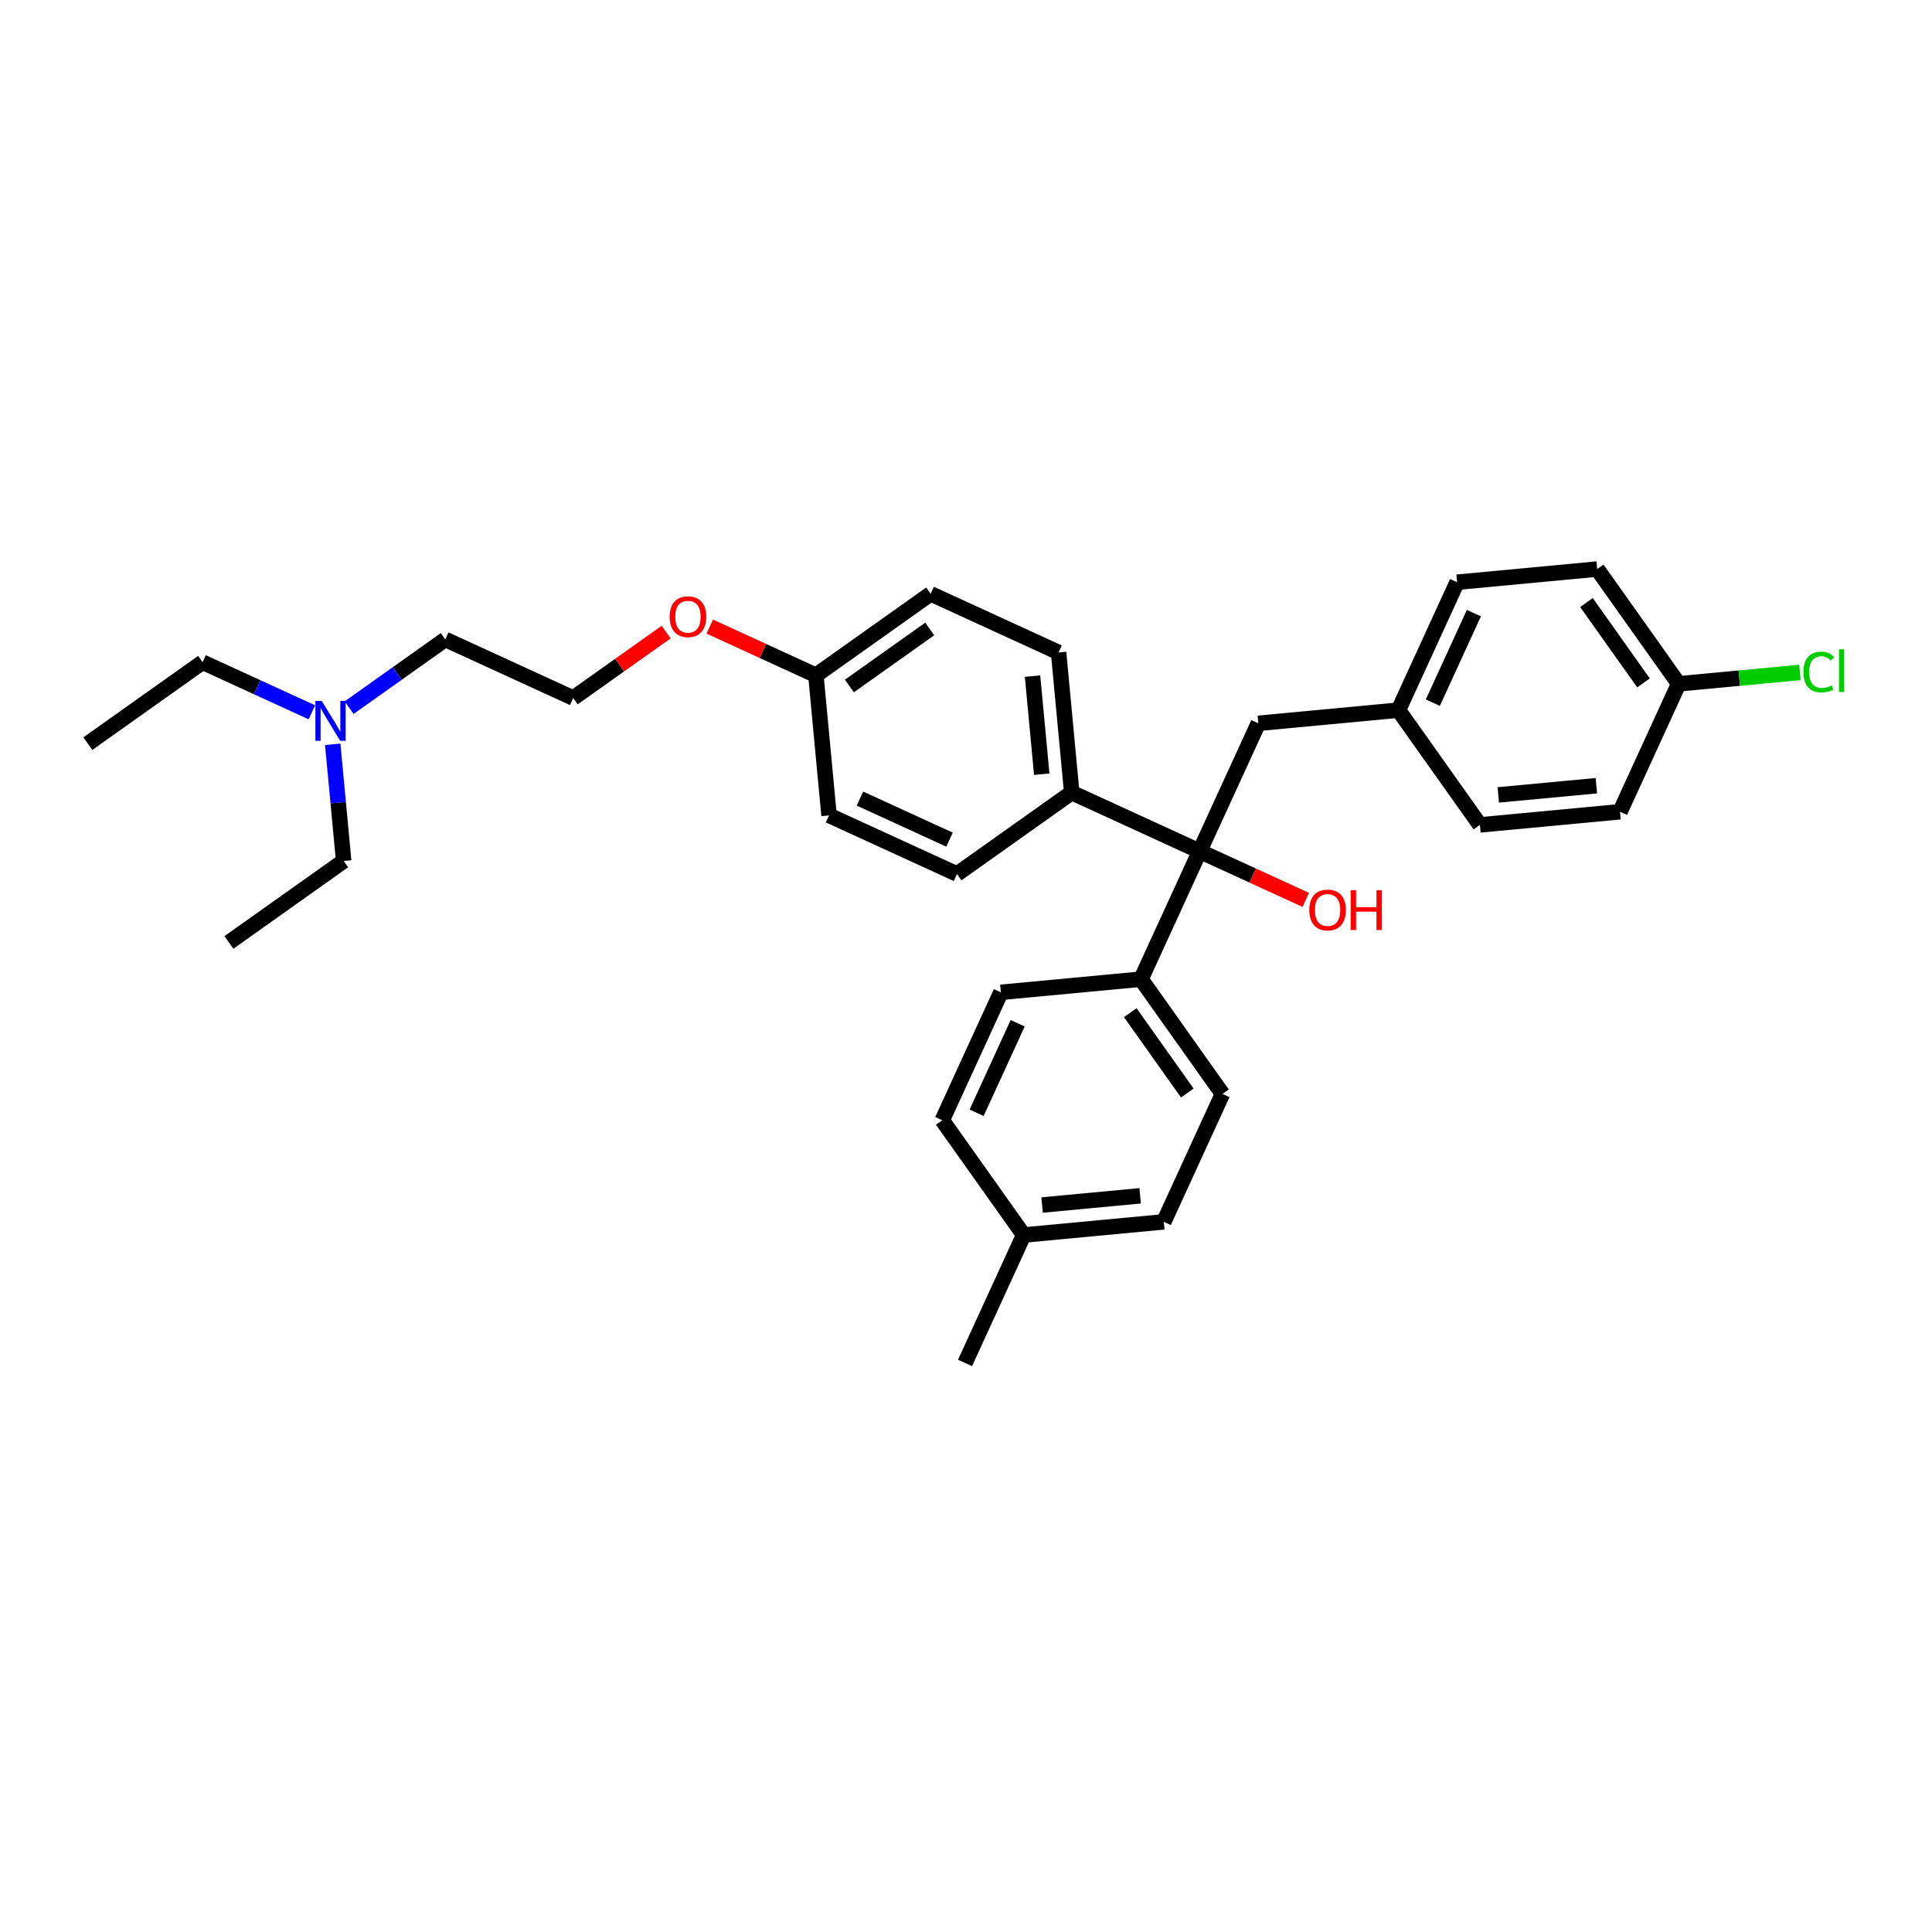 <?xml version='1.0' encoding='iso-8859-1'?>
<svg version='1.1' baseProfile='full'
              xmlns='http://www.w3.org/2000/svg'
                      xmlns:rdkit='http://www.rdkit.org/xml'
                      xmlns:xlink='http://www.w3.org/1999/xlink'
                  xml:space='preserve'
width='250px' height='250px' viewBox='0 0 250 250'>
<!-- END OF HEADER -->
<rect style='opacity:1.0;fill:#FFFFFF;stroke:none' width='250' height='250' x='0' y='0'> </rect>
<path class='bond-0 atom-0 atom-3' d='M 11.364,96.229 L 26.214,85.689' style='fill:none;fill-rule:evenodd;stroke:#000000;stroke-width:2.0px;stroke-linecap:butt;stroke-linejoin:miter;stroke-opacity:1' />
<path class='bond-1 atom-1 atom-4' d='M 29.621,121.951 L 44.471,111.41' style='fill:none;fill-rule:evenodd;stroke:#000000;stroke-width:2.0px;stroke-linecap:butt;stroke-linejoin:miter;stroke-opacity:1' />
<path class='bond-2 atom-2 atom-20' d='M 124.875,176.364 L 132.465,159.811' style='fill:none;fill-rule:evenodd;stroke:#000000;stroke-width:2.0px;stroke-linecap:butt;stroke-linejoin:miter;stroke-opacity:1' />
<path class='bond-3 atom-3 atom-28' d='M 26.214,85.689 L 33.285,88.931' style='fill:none;fill-rule:evenodd;stroke:#000000;stroke-width:2.0px;stroke-linecap:butt;stroke-linejoin:miter;stroke-opacity:1' />
<path class='bond-3 atom-3 atom-28' d='M 33.285,88.931 L 40.356,92.173' style='fill:none;fill-rule:evenodd;stroke:#0000FF;stroke-width:2.0px;stroke-linecap:butt;stroke-linejoin:miter;stroke-opacity:1' />
<path class='bond-4 atom-4 atom-28' d='M 44.471,111.41 L 43.762,103.861' style='fill:none;fill-rule:evenodd;stroke:#000000;stroke-width:2.0px;stroke-linecap:butt;stroke-linejoin:miter;stroke-opacity:1' />
<path class='bond-4 atom-4 atom-28' d='M 43.762,103.861 L 43.053,96.313' style='fill:none;fill-rule:evenodd;stroke:#0000FF;stroke-width:2.0px;stroke-linecap:butt;stroke-linejoin:miter;stroke-opacity:1' />
<path class='bond-5 atom-5 atom-9' d='M 121.925,144.96 L 129.515,128.407' style='fill:none;fill-rule:evenodd;stroke:#000000;stroke-width:2.0px;stroke-linecap:butt;stroke-linejoin:miter;stroke-opacity:1' />
<path class='bond-5 atom-5 atom-9' d='M 126.374,143.995 L 131.687,132.408' style='fill:none;fill-rule:evenodd;stroke:#000000;stroke-width:2.0px;stroke-linecap:butt;stroke-linejoin:miter;stroke-opacity:1' />
<path class='bond-6 atom-5 atom-20' d='M 121.925,144.96 L 132.465,159.811' style='fill:none;fill-rule:evenodd;stroke:#000000;stroke-width:2.0px;stroke-linecap:butt;stroke-linejoin:miter;stroke-opacity:1' />
<path class='bond-7 atom-6 atom-10' d='M 150.596,158.107 L 158.187,141.554' style='fill:none;fill-rule:evenodd;stroke:#000000;stroke-width:2.0px;stroke-linecap:butt;stroke-linejoin:miter;stroke-opacity:1' />
<path class='bond-8 atom-6 atom-20' d='M 150.596,158.107 L 132.465,159.811' style='fill:none;fill-rule:evenodd;stroke:#000000;stroke-width:2.0px;stroke-linecap:butt;stroke-linejoin:miter;stroke-opacity:1' />
<path class='bond-8 atom-6 atom-20' d='M 147.536,154.737 L 134.844,155.929' style='fill:none;fill-rule:evenodd;stroke:#000000;stroke-width:2.0px;stroke-linecap:butt;stroke-linejoin:miter;stroke-opacity:1' />
<path class='bond-9 atom-7 atom-13' d='M 191.499,106.743 L 209.63,105.04' style='fill:none;fill-rule:evenodd;stroke:#000000;stroke-width:2.0px;stroke-linecap:butt;stroke-linejoin:miter;stroke-opacity:1' />
<path class='bond-9 atom-7 atom-13' d='M 193.878,102.861 L 206.569,101.669' style='fill:none;fill-rule:evenodd;stroke:#000000;stroke-width:2.0px;stroke-linecap:butt;stroke-linejoin:miter;stroke-opacity:1' />
<path class='bond-10 atom-7 atom-21' d='M 191.499,106.743 L 180.958,91.893' style='fill:none;fill-rule:evenodd;stroke:#000000;stroke-width:2.0px;stroke-linecap:butt;stroke-linejoin:miter;stroke-opacity:1' />
<path class='bond-11 atom-8 atom-14' d='M 188.548,75.339 L 206.679,73.636' style='fill:none;fill-rule:evenodd;stroke:#000000;stroke-width:2.0px;stroke-linecap:butt;stroke-linejoin:miter;stroke-opacity:1' />
<path class='bond-12 atom-8 atom-21' d='M 188.548,75.339 L 180.958,91.893' style='fill:none;fill-rule:evenodd;stroke:#000000;stroke-width:2.0px;stroke-linecap:butt;stroke-linejoin:miter;stroke-opacity:1' />
<path class='bond-12 atom-8 atom-21' d='M 190.72,79.34 L 185.407,90.928' style='fill:none;fill-rule:evenodd;stroke:#000000;stroke-width:2.0px;stroke-linecap:butt;stroke-linejoin:miter;stroke-opacity:1' />
<path class='bond-13 atom-9 atom-22' d='M 129.515,128.407 L 147.646,126.703' style='fill:none;fill-rule:evenodd;stroke:#000000;stroke-width:2.0px;stroke-linecap:butt;stroke-linejoin:miter;stroke-opacity:1' />
<path class='bond-14 atom-10 atom-22' d='M 158.187,141.554 L 147.646,126.703' style='fill:none;fill-rule:evenodd;stroke:#000000;stroke-width:2.0px;stroke-linecap:butt;stroke-linejoin:miter;stroke-opacity:1' />
<path class='bond-14 atom-10 atom-22' d='M 153.635,141.434 L 146.257,131.039' style='fill:none;fill-rule:evenodd;stroke:#000000;stroke-width:2.0px;stroke-linecap:butt;stroke-linejoin:miter;stroke-opacity:1' />
<path class='bond-15 atom-11 atom-15' d='M 123.832,113.1 L 107.279,105.51' style='fill:none;fill-rule:evenodd;stroke:#000000;stroke-width:2.0px;stroke-linecap:butt;stroke-linejoin:miter;stroke-opacity:1' />
<path class='bond-15 atom-11 atom-15' d='M 122.867,108.651 L 111.28,103.337' style='fill:none;fill-rule:evenodd;stroke:#000000;stroke-width:2.0px;stroke-linecap:butt;stroke-linejoin:miter;stroke-opacity:1' />
<path class='bond-16 atom-11 atom-23' d='M 123.832,113.1 L 138.683,102.559' style='fill:none;fill-rule:evenodd;stroke:#000000;stroke-width:2.0px;stroke-linecap:butt;stroke-linejoin:miter;stroke-opacity:1' />
<path class='bond-17 atom-12 atom-16' d='M 136.979,84.428 L 120.426,76.838' style='fill:none;fill-rule:evenodd;stroke:#000000;stroke-width:2.0px;stroke-linecap:butt;stroke-linejoin:miter;stroke-opacity:1' />
<path class='bond-18 atom-12 atom-23' d='M 136.979,84.428 L 138.683,102.559' style='fill:none;fill-rule:evenodd;stroke:#000000;stroke-width:2.0px;stroke-linecap:butt;stroke-linejoin:miter;stroke-opacity:1' />
<path class='bond-18 atom-12 atom-23' d='M 133.609,87.489 L 134.801,100.18' style='fill:none;fill-rule:evenodd;stroke:#000000;stroke-width:2.0px;stroke-linecap:butt;stroke-linejoin:miter;stroke-opacity:1' />
<path class='bond-19 atom-13 atom-24' d='M 209.63,105.04 L 217.22,88.486' style='fill:none;fill-rule:evenodd;stroke:#000000;stroke-width:2.0px;stroke-linecap:butt;stroke-linejoin:miter;stroke-opacity:1' />
<path class='bond-20 atom-14 atom-24' d='M 206.679,73.636 L 217.22,88.486' style='fill:none;fill-rule:evenodd;stroke:#000000;stroke-width:2.0px;stroke-linecap:butt;stroke-linejoin:miter;stroke-opacity:1' />
<path class='bond-20 atom-14 atom-24' d='M 205.29,77.971 L 212.669,88.367' style='fill:none;fill-rule:evenodd;stroke:#000000;stroke-width:2.0px;stroke-linecap:butt;stroke-linejoin:miter;stroke-opacity:1' />
<path class='bond-21 atom-15 atom-25' d='M 107.279,105.51 L 105.575,87.379' style='fill:none;fill-rule:evenodd;stroke:#000000;stroke-width:2.0px;stroke-linecap:butt;stroke-linejoin:miter;stroke-opacity:1' />
<path class='bond-22 atom-16 atom-25' d='M 120.426,76.838 L 105.575,87.379' style='fill:none;fill-rule:evenodd;stroke:#000000;stroke-width:2.0px;stroke-linecap:butt;stroke-linejoin:miter;stroke-opacity:1' />
<path class='bond-22 atom-16 atom-25' d='M 120.306,81.389 L 109.911,88.767' style='fill:none;fill-rule:evenodd;stroke:#000000;stroke-width:2.0px;stroke-linecap:butt;stroke-linejoin:miter;stroke-opacity:1' />
<path class='bond-23 atom-17 atom-18' d='M 57.618,82.738 L 74.171,90.329' style='fill:none;fill-rule:evenodd;stroke:#000000;stroke-width:2.0px;stroke-linecap:butt;stroke-linejoin:miter;stroke-opacity:1' />
<path class='bond-24 atom-17 atom-28' d='M 57.618,82.738 L 51.398,87.153' style='fill:none;fill-rule:evenodd;stroke:#000000;stroke-width:2.0px;stroke-linecap:butt;stroke-linejoin:miter;stroke-opacity:1' />
<path class='bond-24 atom-17 atom-28' d='M 51.398,87.153 L 45.179,91.568' style='fill:none;fill-rule:evenodd;stroke:#0000FF;stroke-width:2.0px;stroke-linecap:butt;stroke-linejoin:miter;stroke-opacity:1' />
<path class='bond-25 atom-18 atom-30' d='M 74.171,90.329 L 80.185,86.06' style='fill:none;fill-rule:evenodd;stroke:#000000;stroke-width:2.0px;stroke-linecap:butt;stroke-linejoin:miter;stroke-opacity:1' />
<path class='bond-25 atom-18 atom-30' d='M 80.185,86.06 L 86.199,81.792' style='fill:none;fill-rule:evenodd;stroke:#FF0000;stroke-width:2.0px;stroke-linecap:butt;stroke-linejoin:miter;stroke-opacity:1' />
<path class='bond-26 atom-19 atom-21' d='M 162.827,93.596 L 180.958,91.893' style='fill:none;fill-rule:evenodd;stroke:#000000;stroke-width:2.0px;stroke-linecap:butt;stroke-linejoin:miter;stroke-opacity:1' />
<path class='bond-27 atom-19 atom-26' d='M 162.827,93.596 L 155.236,110.15' style='fill:none;fill-rule:evenodd;stroke:#000000;stroke-width:2.0px;stroke-linecap:butt;stroke-linejoin:miter;stroke-opacity:1' />
<path class='bond-28 atom-22 atom-26' d='M 147.646,126.703 L 155.236,110.15' style='fill:none;fill-rule:evenodd;stroke:#000000;stroke-width:2.0px;stroke-linecap:butt;stroke-linejoin:miter;stroke-opacity:1' />
<path class='bond-29 atom-23 atom-26' d='M 138.683,102.559 L 155.236,110.15' style='fill:none;fill-rule:evenodd;stroke:#000000;stroke-width:2.0px;stroke-linecap:butt;stroke-linejoin:miter;stroke-opacity:1' />
<path class='bond-30 atom-24 atom-27' d='M 217.22,88.486 L 225.064,87.749' style='fill:none;fill-rule:evenodd;stroke:#000000;stroke-width:2.0px;stroke-linecap:butt;stroke-linejoin:miter;stroke-opacity:1' />
<path class='bond-30 atom-24 atom-27' d='M 225.064,87.749 L 232.907,87.012' style='fill:none;fill-rule:evenodd;stroke:#00CC00;stroke-width:2.0px;stroke-linecap:butt;stroke-linejoin:miter;stroke-opacity:1' />
<path class='bond-31 atom-25 atom-30' d='M 105.575,87.379 L 98.71,84.23' style='fill:none;fill-rule:evenodd;stroke:#000000;stroke-width:2.0px;stroke-linecap:butt;stroke-linejoin:miter;stroke-opacity:1' />
<path class='bond-31 atom-25 atom-30' d='M 98.71,84.23 L 91.844,81.082' style='fill:none;fill-rule:evenodd;stroke:#FF0000;stroke-width:2.0px;stroke-linecap:butt;stroke-linejoin:miter;stroke-opacity:1' />
<path class='bond-32 atom-26 atom-29' d='M 155.236,110.15 L 162.102,113.298' style='fill:none;fill-rule:evenodd;stroke:#000000;stroke-width:2.0px;stroke-linecap:butt;stroke-linejoin:miter;stroke-opacity:1' />
<path class='bond-32 atom-26 atom-29' d='M 162.102,113.298 L 168.967,116.446' style='fill:none;fill-rule:evenodd;stroke:#FF0000;stroke-width:2.0px;stroke-linecap:butt;stroke-linejoin:miter;stroke-opacity:1' />
<path  class='atom-27' d='M 233.362 86.961
Q 233.362 85.679, 233.96 85.009
Q 234.564 84.332, 235.708 84.332
Q 236.772 84.332, 237.34 85.082
L 236.859 85.475
Q 236.444 84.929, 235.708 84.929
Q 234.929 84.929, 234.513 85.453
Q 234.105 85.971, 234.105 86.961
Q 234.105 87.981, 234.528 88.505
Q 234.958 89.03, 235.788 89.03
Q 236.356 89.03, 237.019 88.688
L 237.223 89.234
Q 236.954 89.409, 236.546 89.511
Q 236.138 89.613, 235.686 89.613
Q 234.564 89.613, 233.96 88.928
Q 233.362 88.243, 233.362 86.961
' fill='#00CC00'/>
<path  class='atom-27' d='M 237.966 84.018
L 238.636 84.018
L 238.636 89.547
L 237.966 89.547
L 237.966 84.018
' fill='#00CC00'/>
<path  class='atom-28' d='M 41.628 90.7
L 43.318 93.432
Q 43.485 93.701, 43.755 94.189
Q 44.024 94.678, 44.039 94.707
L 44.039 90.7
L 44.723 90.7
L 44.723 95.858
L 44.017 95.858
L 42.203 92.871
Q 41.992 92.521, 41.766 92.121
Q 41.547 91.72, 41.482 91.596
L 41.482 95.858
L 40.812 95.858
L 40.812 90.7
L 41.628 90.7
' fill='#0000FF'/>
<path  class='atom-29' d='M 169.423 117.755
Q 169.423 116.516, 170.035 115.824
Q 170.646 115.132, 171.79 115.132
Q 172.934 115.132, 173.546 115.824
Q 174.157 116.516, 174.157 117.755
Q 174.157 119.008, 173.538 119.721
Q 172.919 120.428, 171.79 120.428
Q 170.654 120.428, 170.035 119.721
Q 169.423 119.015, 169.423 117.755
M 171.79 119.845
Q 172.577 119.845, 172.999 119.321
Q 173.429 118.789, 173.429 117.755
Q 173.429 116.742, 172.999 116.232
Q 172.577 115.715, 171.79 115.715
Q 171.003 115.715, 170.574 116.225
Q 170.151 116.735, 170.151 117.755
Q 170.151 118.796, 170.574 119.321
Q 171.003 119.845, 171.79 119.845
' fill='#FF0000'/>
<path  class='atom-29' d='M 174.777 115.191
L 175.476 115.191
L 175.476 117.383
L 178.113 117.383
L 178.113 115.191
L 178.812 115.191
L 178.812 120.348
L 178.113 120.348
L 178.113 117.966
L 175.476 117.966
L 175.476 120.348
L 174.777 120.348
L 174.777 115.191
' fill='#FF0000'/>
<path  class='atom-30' d='M 86.654 79.803
Q 86.654 78.564, 87.266 77.872
Q 87.878 77.18, 89.022 77.18
Q 90.165 77.18, 90.777 77.872
Q 91.389 78.564, 91.389 79.803
Q 91.389 81.055, 90.77 81.769
Q 90.151 82.476, 89.022 82.476
Q 87.885 82.476, 87.266 81.769
Q 86.654 81.063, 86.654 79.803
M 89.022 81.893
Q 89.808 81.893, 90.231 81.369
Q 90.661 80.837, 90.661 79.803
Q 90.661 78.79, 90.231 78.28
Q 89.808 77.763, 89.022 77.763
Q 88.235 77.763, 87.805 78.273
Q 87.383 78.783, 87.383 79.803
Q 87.383 80.844, 87.805 81.369
Q 88.235 81.893, 89.022 81.893
' fill='#FF0000'/>
</svg>
